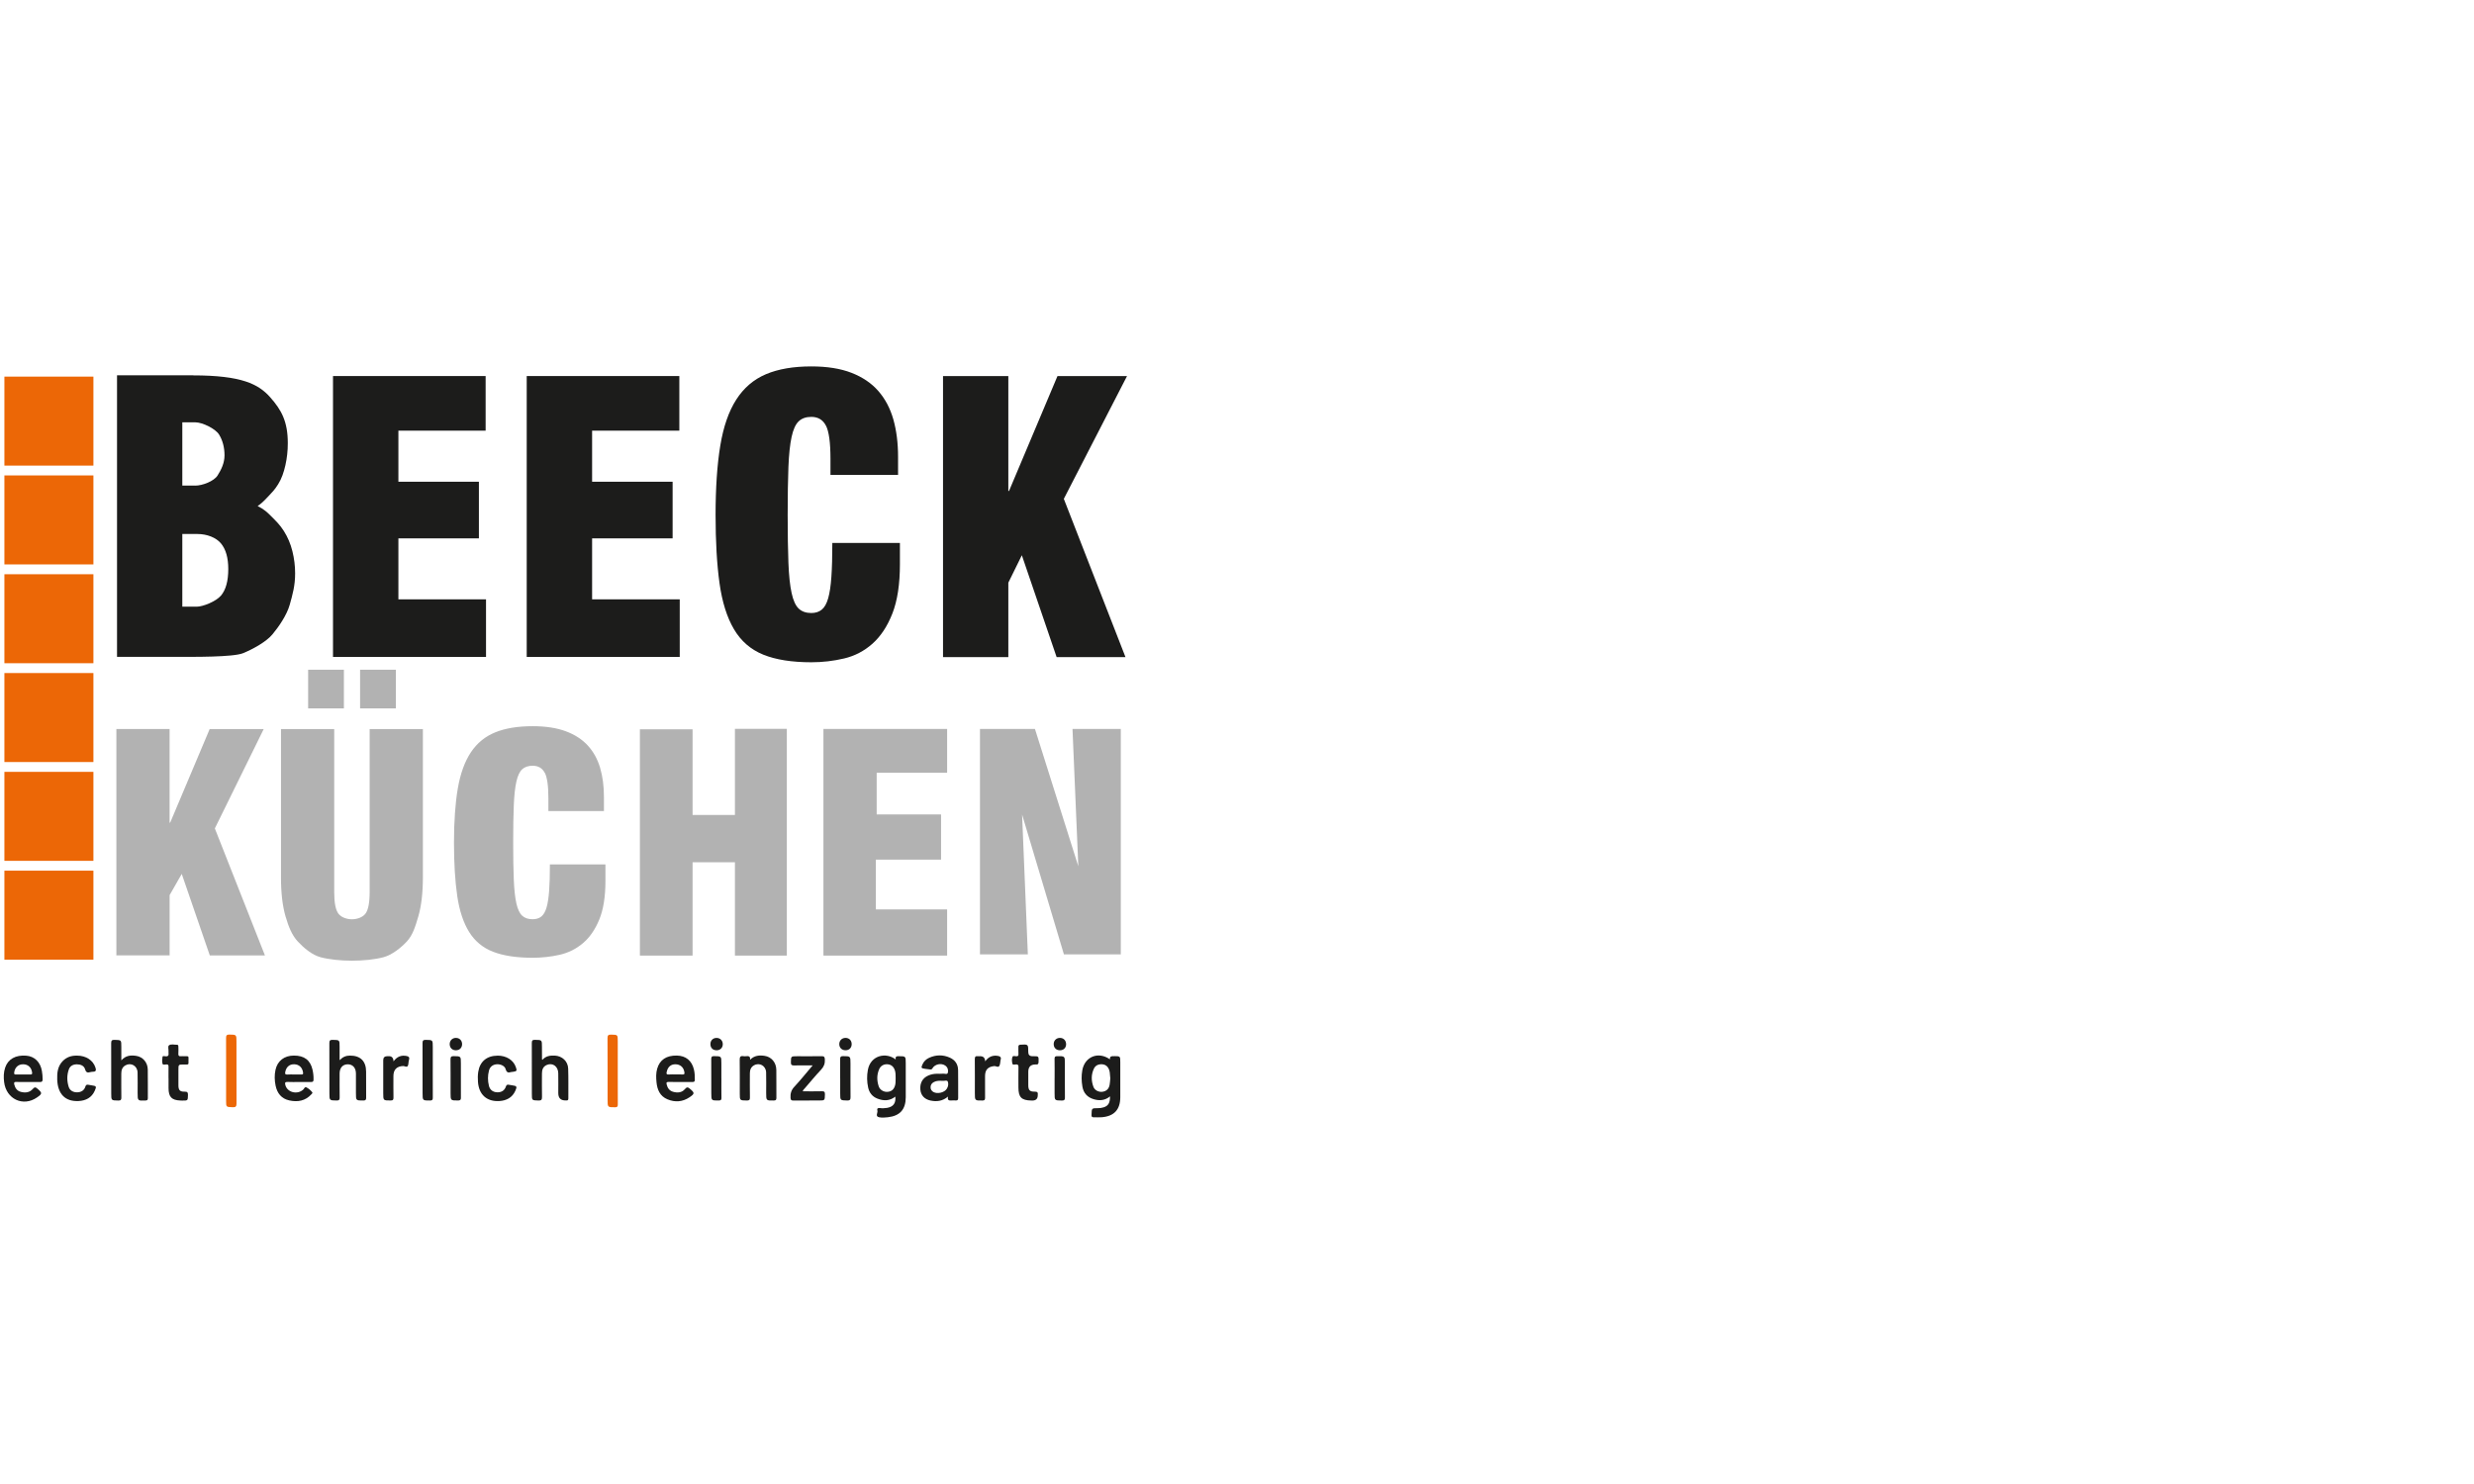 <?xml version="1.0" encoding="UTF-8"?>
<svg id="Ebene_2" xmlns="http://www.w3.org/2000/svg" viewBox="0 0 1000 600">
  <defs>
    <style>
      .cls-1 {
        fill: #ec6706;
      }

      .cls-2 {
        fill: #1c1c1b;
      }

      .cls-3 {
        fill: #b2b2b2;
      }
    </style>
  </defs>
  <g>
    <path class="cls-2" d="M78.03,151.77c19.69,0,26.44,3.55,31.12,8.78,4.68,5.24,7.18,9.93,7.18,18.67,0,3.02-.32,5.96-.96,8.82-.64,2.86-1.53,5.51-2.96,7.77-1.53,2.42-2.32,3.11-4.11,5.03s-2.77,2.81-4.16,3.76h0c2.71,1.35,4.06,2.71,5.41,4.06,2.11,2.11,3.58,3.52,5.16,6,1.58,2.48,2.74,5.21,3.47,8.17.74,2.97,1.11,5.96,1.11,8.98,0,4.96-1,8.48-2.18,12.69-1.18,4.21-4.46,8.95-6.98,11.97-2.51,3.02-7.81,5.94-11.85,7.61-4.04,1.67-20.49,1.49-26.21,1.49h-24.77v-113.83h30.72ZM78.94,196.34c2.86,0,7.51-1.76,8.99-4.08,1.48-2.32,2.82-5.04,2.82-8.17s-.74-6.04-2.22-8.42c-1.48-2.37-6.73-4.92-9.59-4.92h-5.25v25.58h5.25ZM79.55,245.29c2.56-.02,7.78-2.15,9.76-4.47,1.97-2.32,2.96-5.91,2.96-10.76,0-4.53-.99-7.99-2.96-10.36-1.97-2.37-5.64-3.8-9.51-3.8h-6.11v29.39s4.34,0,5.86,0Z"/>
    <path class="cls-2" d="M196.29,152.04v22.08h-35.26v20.65h32.54v22.9h-32.54v24.65h35.42v23.29h-61.85v-113.57h61.7Z"/>
    <path class="cls-2" d="M274.59,152.04v22.08h-35.26v20.65h32.54v22.9h-32.54v24.65h35.42v23.29h-61.85v-113.57h61.7Z"/>
    <path class="cls-2" d="M333.85,172.11c-1.21-2.37-3.19-3.56-5.92-3.56-2.13,0-3.82.59-5.08,1.78-1.27,1.19-2.23,3.29-2.88,6.31-.66,3.02-1.09,7.1-1.29,12.22-.2,5.13-.3,11.57-.3,19.34s.1,14.22.3,19.34c.2,5.13.63,9.2,1.29,12.22.66,3.02,1.62,5.13,2.88,6.31,1.26,1.19,2.96,1.78,5.08,1.78,1.72,0,3.14-.46,4.25-1.38,1.11-.91,1.97-2.45,2.58-4.61.61-2.16,1.04-5.04,1.29-8.66.25-3.61.38-8.17.38-13.68h27.32v8.58c0,8.09-1.01,14.73-3.03,19.91-2.03,5.18-4.71,9.25-8.04,12.22-3.34,2.97-7.16,4.97-11.46,5.99-4.3,1.02-8.73,1.54-13.28,1.54-7.89,0-14.37-1.03-19.43-3.08-5.06-2.05-9.01-5.48-11.84-10.28-2.83-4.8-4.78-11.01-5.84-18.61-1.06-7.61-1.59-16.81-1.59-27.6s.63-20.34,1.9-28c1.26-7.66,3.41-13.87,6.45-18.61,3.04-4.75,7.03-8.17,11.99-10.28,4.96-2.1,11.08-3.16,18.36-3.16,6.37,0,11.79.86,16.24,2.59,4.45,1.73,8.07,4.18,10.85,7.36,2.78,3.19,4.8,7.02,6.07,11.49,1.26,4.48,1.9,9.52,1.9,15.13v7.28h-27.32v-6.47c0-6.58-.61-11.06-1.82-13.43Z"/>
    <path class="cls-2" d="M407.57,152.04v46.47h.28l19.59-46.47h28.11l-25.55,49.65,24.92,63.98h-27.83l-14.06-41.18-5.46,11.1v30.08h-26.4v-113.63h26.4Z"/>
  </g>
  <g>
    <path class="cls-3" d="M68.55,294.77v37.85h.23l15.97-37.85h21.84l-19.75,40.17,20.24,51.34h-22.28l-11.34-32.95-4.9,8.58v24.36h-21.52v-91.52h21.52Z"/>
    <path class="cls-3" d="M135.09,360.66c0,4.39.58,7.33,1.74,8.8,1.16,1.48,3.41,2.22,5.42,2.22s4.26-.74,5.42-2.22c1.16-1.48,1.74-4.41,1.74-8.8v-65.89h21.52v59.93c0,6.33-.62,11.61-1.85,15.83-1.23,4.22-2.29,7.6-4.64,10.13-2.35,2.53-6,5.45-9.48,6.37s-8.16,1.39-12.71,1.39-9.14-.47-12.65-1.39c-3.51-.93-6.89-3.84-9.24-6.37-2.35-2.53-3.7-5.91-4.94-10.13-1.23-4.22-1.85-9.5-1.85-15.83v-59.93h21.52v65.89Z"/>
    <path class="cls-3" d="M220.15,312.39c-1-1.86-2.62-2.79-4.86-2.79-1.75,0-3.14.47-4.18,1.39-1.04.93-1.83,2.58-2.37,4.94-.54,2.36-.89,5.55-1.06,9.56-.17,4.01-.25,9.06-.25,15.14s.08,11.13.25,15.14c.17,4.01.52,7.2,1.06,9.56.54,2.37,1.33,4.01,2.37,4.94,1.04.93,2.43,1.39,4.18,1.39,1.41,0,2.58-.36,3.49-1.08.91-.72,1.62-1.92,2.12-3.61.5-1.69.85-3.95,1.06-6.78.21-2.83.31-6.4.31-10.7h22.45v6.71c0,6.33-.83,11.53-2.49,15.58-1.66,4.05-3.87,7.24-6.61,9.56-2.74,2.32-5.88,3.89-9.41,4.69-3.54.8-7.17,1.2-10.91,1.2-6.48,0-11.81-.8-15.96-2.41-4.16-1.6-7.4-4.28-9.73-8.04-2.33-3.76-3.93-8.61-4.8-14.57-.87-5.95-1.31-13.15-1.31-21.6s.52-15.92,1.56-21.92c1.04-5.99,2.81-10.85,5.3-14.57,2.49-3.72,5.78-6.4,9.85-8.04,4.07-1.65,9.1-2.47,15.09-2.47,5.24,0,9.68.68,13.34,2.03,3.66,1.35,6.63,3.27,8.92,5.76,2.29,2.49,3.95,5.49,4.99,8.99,1.04,3.51,1.56,7.45,1.56,11.84v5.7h-22.45v-5.07c0-5.15-.5-8.66-1.5-10.51Z"/>
    <path class="cls-3" d="M279.94,294.87v34.63h17.12v-34.82h20.98v91.67h-20.98v-37.73h-17.12v37.73h-21.29v-91.48h21.29Z"/>
    <path class="cls-3" d="M382.83,294.72v17.72h-28.47v16.85h26.02v18.27h-26.35v20.13h28.8v18.66h-49.99v-91.63h49.99Z"/>
    <path class="cls-3" d="M418.33,294.72l17.53,55.53h0l-2.35-55.53h19.52v91.14h-22.99l-16.91-56.54h0l2.33,56.54h-19.35v-91.14h22.22Z"/>
    <rect class="cls-3" x="124.55" y="270.78" width="14.46" height="15.63"/>
    <rect class="cls-3" x="145.55" y="270.78" width="14.46" height="15.63"/>
  </g>
  <path class="cls-2" d="M137.3,428.64c1.2-1.29,2.53-1.84,4.11-1.85,4.27-.03,6.57,2.23,6.57,6.53,0,3.5-.02,7.01.02,10.51,0,.86-.26,1.12-1.12,1.12-3.01.01-3.01.04-3.01-2.98,0-2.65.01-5.3,0-7.94-.01-2.29-1.3-3.72-3.3-3.72-2.02,0-3.29,1.42-3.3,3.71,0,3.22-.03,6.44.02,9.65.01.91-.16,1.3-1.2,1.28-2.93-.04-2.94,0-2.94-2.96,0-6.72.02-13.44-.02-20.16,0-1.02.18-1.44,1.33-1.41,2.81.07,2.81,0,2.81,2.83,0,1.63,0,3.26,0,4.89,0,.08.01.16.03.51Z"/>
  <path class="cls-2" d="M49.03,428.73c1.79-2.02,3.84-2.15,5.96-1.84,2.74.39,4.69,2.64,4.74,5.53.07,3.87,0,7.73.03,11.6,0,.69-.24.9-.92.93-3.21.13-3.21.15-3.21-3.04,0-2.77.05-5.54-.02-8.3-.07-2.68-2.68-4.16-4.94-2.86-1.27.73-1.64,1.94-1.64,3.32,0,3.22-.03,6.43.02,9.65.02.96-.24,1.26-1.23,1.24-2.86-.05-2.86,0-2.86-2.9,0-6.76.02-13.51-.02-20.27,0-1.08.29-1.39,1.37-1.36,2.73.07,2.73.02,2.73,2.77v5.55Z"/>
  <path class="cls-2" d="M219.23,428.52c1.37-1.57,3.14-1.83,5.03-1.73,2.97.16,5.3,2.28,5.4,5.26.14,4.03.05,8.06.07,12.09,0,.58-.23.83-.8.78-.08,0-.16,0-.24,0q-3.03.07-3.03-2.95c0-2.69.04-5.38-.01-8.06-.06-2.76-2.23-4.33-4.59-3.36-1.53.63-2,1.92-2,3.45,0,3.18-.05,6.35.02,9.53.03,1.14-.32,1.46-1.45,1.42-2.65-.08-2.65-.02-2.65-2.72,0-6.84.02-13.68-.02-20.52,0-1.02.28-1.31,1.3-1.29,2.8.05,2.8,0,2.8,2.84,0,1.67,0,3.34.02,5.01,0,.03.04.06.16.26Z"/>
  <path class="cls-2" d="M303.15,428.52c1.73-1.81,3.79-1.94,5.9-1.63,2.78.4,4.7,2.7,4.74,5.66.05,3.79,0,7.57.03,11.36,0,.82-.28,1.03-1.06,1.04-3.07.04-3.07.06-3.07-3.06,0-2.77.05-5.54-.02-8.31-.08-2.68-2.7-4.15-4.95-2.83-1.22.71-1.62,1.88-1.62,3.21,0,3.26-.04,6.52.02,9.77.02,1-.3,1.23-1.26,1.22-2.84-.04-2.84,0-2.84-2.8,0-4.52.04-9.04-.03-13.56-.02-1.18.21-1.8,1.52-1.56.35.06.74.05,1.1,0,1.05-.13,1.77.08,1.55,1.48Z"/>
  <path class="cls-2" d="M328.46,430.75c-2.69,0-5.09-.04-7.48.02-.93.02-1.3-.19-1.29-1.2.03-2.52-.02-2.52,2.52-2.52,3.3,0,6.6.04,9.9-.02,1.05-.02,1.24.35,1.3,1.32.1,1.66-.38,2.91-1.53,4.14-2.29,2.43-4.41,5.01-6.59,7.53-.28.33-.67.6-.81,1.21,2.59,0,5.13.05,7.67-.02,1-.03,1.32.23,1.29,1.27-.07,2.46-.02,2.46-2.42,2.46-3.46,0-6.93-.02-10.39.02-.79,0-1.03-.24-1.09-1.03-.12-1.74.25-3.16,1.52-4.52,2.52-2.7,4.82-5.6,7.41-8.64Z"/>
  <path class="cls-2" d="M31.15,426.8c3.62,0,6.49,1.89,7.43,4.84.32,1,.29,1.66-.99,1.68-.36,0-.74.05-1.09.15-1.09.31-1.72.18-2.1-1.13-.43-1.48-1.81-2.01-3.3-2.02-1.51-.01-2.77.6-3.28,2.07-.82,2.33-.79,4.73-.04,7.07.46,1.43,1.77,2.18,3.34,2.18,1.65,0,2.93-.79,3.38-2.28.22-.74.56-.89,1.22-.77.44.08.88.16,1.32.22,1.93.28,2.04.42,1.26,2.19-1.24,2.81-3.61,4.01-6.52,4.16-5.38.28-8.45-2.8-8.65-8.7-.09-2.67.17-5.31,2.17-7.4,1.59-1.66,3.58-2.33,5.85-2.25Z"/>
  <path class="cls-2" d="M201.12,426.8c3.53,0,6.37,1.77,7.36,4.58.55,1.56.46,1.72-1.1,1.97-.28.05-.58.02-.85.11-1.17.38-1.79.09-2.15-1.21-.36-1.31-2.04-2.06-3.61-1.95-1.54.11-2.7.98-3.11,2.49-.56,2.08-.55,4.19-.02,6.28.4,1.59,1.66,2.5,3.31,2.56,1.74.06,3.01-.73,3.55-2.36.22-.66.56-.81,1.16-.69.48.09.96.17,1.45.24,1.78.24,1.96.48,1.21,2.16-1.24,2.8-3.6,4.02-6.51,4.19-5.07.28-8.22-2.61-8.61-7.69-.11-1.39-.1-2.77.11-4.14.65-4.16,3.51-6.52,7.8-6.52Z"/>
  <path class="cls-1" d="M91.4,433.07c0-4.48.02-8.95-.02-13.43,0-.98.25-1.36,1.3-1.35,2.9.04,2.9,0,2.9,2.91,0,8.3-.02,16.61.02,24.91,0,1.21-.29,1.62-1.56,1.56-2.64-.11-2.65-.03-2.65-2.65,0-3.99,0-7.98,0-11.97Z"/>
  <path class="cls-1" d="M249.7,432.99c0,4.52-.02,9.03.02,13.55,0,.81-.17,1.14-1.07,1.14-3.06,0-3.06.04-3.06-3.05,0-8.3.02-16.6-.03-24.9,0-1.17.36-1.45,1.46-1.42,2.68.06,2.68.01,2.68,2.73,0,3.99,0,7.98,0,11.96Z"/>
  <path class="cls-2" d="M68.11,435.91c0-1.55-.03-3.09.01-4.64.02-.68-.17-.94-.88-.91-.53.02-1.4.32-1.55-.28-.23-.87-.15-1.86,0-2.78.07-.45.72-.3,1.08-.24,1.17.18,1.52-.34,1.35-1.41-.03-.2-.02-.41,0-.61.08-.84-.4-2.01.24-2.44.88-.58,2.13-.16,3.21-.19.53-.02.52.44.53.79.02.85.07,1.71,0,2.56-.1.98.18,1.45,1.24,1.29.36-.06.73-.01,1.1,0,2.01.03,1.75-.26,1.75,1.74,0,1.84.23,1.59-1.9,1.6-2.17.01-2.17,0-2.17,2.17,0,2.07,0,4.15,0,6.22,0,1.97.59,2.64,2.51,2.59,1.1-.03,1.38.33,1.35,1.38-.07,2.24-.02,2.24-2.33,2.23-.24,0-.49,0-.73-.02-3.55-.16-4.78-1.45-4.79-5.01,0-1.34,0-2.69,0-4.03Z"/>
  <path class="cls-2" d="M417.25,444.96c-.12,0-.24,0-.37,0-4.02-.08-5.23-1.32-5.23-5.33,0-2.73-.03-5.46.02-8.18.02-.85-.21-1.16-1.08-1.09-.47.03-1.25.32-1.39-.34-.19-.89-.3-1.9.07-2.76.21-.49.98-.22,1.48-.2.67.02.96-.16.91-.88-.06-.97,0-1.95-.02-2.93-.02-.62.24-.83.86-.87,3.13-.19,3.13-.2,3.13,2.98q0,1.68,1.67,1.68h.37c2.21,0,2.19,0,2.13,2.29-.02.77-.25,1.16-1.06,1.05-.08-.01-.16,0-.24,0q-2.86.02-2.86,2.94c0,1.83-.01,3.66,0,5.5.02,1.94.6,2.58,2.57,2.54,1.04-.02,1.42.32,1.26,1.32,0,.04,0,.08,0,.12q0,2.18-2.22,2.17Z"/>
  <path class="cls-2" d="M174.92,432.58c0,3.74-.02,7.48.02,11.23,0,.82-.19,1.14-1.08,1.14-3.05.01-3.05.05-3.05-2.95,0-6.75.02-13.5-.02-20.25,0-.99.25-1.34,1.29-1.32,2.85.05,2.85,0,2.85,2.89,0,3.09,0,6.18,0,9.27Z"/>
  <path class="cls-2" d="M159.06,429.12c1.44-1.96,3.19-2.6,5.34-2.16.83.17,1.21.59.94,1.46-.07.23-.12.47-.16.71-.12.64-.06,1.4-.39,1.88-.44.64-1.19-.02-1.81,0-2.59.08-3.96,1.45-3.96,4.05,0,2.89-.03,5.77.02,8.66.01.85-.15,1.23-1.13,1.22-3.01,0-3.01.03-3.01-3,0-4.43,0-8.86,0-13.29q0-1.62,1.68-1.62c.2,0,.41,0,.61,0q1.8,0,1.87,2.08Z"/>
  <path class="cls-2" d="M398.22,429.11c1.4-1.95,3.13-2.55,5.23-2.18.86.15,1.32.58,1.02,1.52-.02.08-.04.16-.06.24-.14.76-.1,1.63-.47,2.25-.5.82-1.38,0-2.11.09-2.52.29-3.67,1.5-3.67,4.07,0,2.93-.02,5.86.01,8.79.01.79-.24,1.05-1.04,1.06-3.09.04-3.09.07-3.09-3.03,0-4.56.03-9.11-.02-13.67-.01-.98.28-1.35,1.24-1.21.32.04.65,0,.98,0q1.87,0,1.98,2.07Z"/>
  <path class="cls-2" d="M186.29,436c0,2.61-.02,5.21.01,7.82.01.83-.24,1.12-1.12,1.12-3.06,0-3.06.03-3.06-3.07,0-4.52.03-9.04-.02-13.56-.01-1.02.29-1.31,1.31-1.3,2.88.05,2.88,0,2.88,2.88,0,2.04,0,4.07,0,6.11Z"/>
  <path class="cls-2" d="M339.6,436c0-2.61.03-5.21-.01-7.82-.01-.89.26-1.18,1.18-1.17,3,.03,3-.01,3,3,0,4.52-.03,9.04.02,13.56.01,1.04-.25,1.41-1.36,1.38-2.82-.08-2.82-.02-2.82-2.84,0-2.04,0-4.07,0-6.11Z"/>
  <path class="cls-2" d="M426.28,435.89c0-2.61.03-5.21-.02-7.82-.01-.81.25-1.04,1.05-1.04,3.12-.03,3.12-.06,3.12,2.99,0,4.56-.03,9.12.02,13.69,0,.96-.26,1.26-1.24,1.25-2.94-.04-2.94,0-2.94-2.95,0-2.04,0-4.07,0-6.11Z"/>
  <path class="cls-2" d="M291.59,435.97c0,2.64-.03,5.29.02,7.93.01.81-.25,1.03-1.05,1.04-3.05.03-3.05.06-3.05-2.95,0-4.59.02-9.19-.02-13.78,0-.86.17-1.21,1.13-1.2,2.96.03,2.96-.01,2.96,2.98,0,1.99,0,3.98,0,5.98Z"/>
  <path class="cls-2" d="M430.93,422.15c0,1.51-1.01,2.5-2.53,2.49-1.5-.01-2.51-1.04-2.49-2.55.02-1.41,1.07-2.44,2.48-2.46,1.47-.02,2.53,1.04,2.53,2.52Z"/>
  <path class="cls-2" d="M289.65,424.64c-1.51.01-2.51-.99-2.5-2.5,0-1.44.99-2.46,2.41-2.5,1.46-.04,2.58,1.03,2.59,2.48.02,1.49-1.01,2.52-2.51,2.53Z"/>
  <path class="cls-2" d="M344.25,422.17c-.01,1.5-1.03,2.49-2.55,2.46-1.5-.03-2.5-1.08-2.46-2.57.04-1.4,1.11-2.43,2.51-2.43,1.49,0,2.51,1.04,2.5,2.54Z"/>
  <path class="cls-2" d="M186.78,422.22c-.03,1.48-1.09,2.46-2.6,2.42-1.44-.04-2.41-1.04-2.41-2.5,0-1.46,1.09-2.53,2.54-2.51,1.47.02,2.5,1.1,2.47,2.59Z"/>
  <path class="cls-2" d="M363.18,427.02c-.9,0-1.32.25-1.14,1.34-3.79-3.03-10.12-1.78-11.24,4.2-.44,2.37-.41,4.77.11,7.15.47,2.14,1.71,3.67,3.74,4.47,2.52.99,4.99.98,7.24-.81.28,2.64-.8,4.1-3.28,4.55-1.01.18-2.02.22-3.03.07-.76-.11-1.18.28-.95.94.33.93-1.08,2.43.75,2.79,1.13.22,2.36.12,3.52-.01,4.91-.57,7.2-3.18,7.21-8.11,0-4.56,0-9.11,0-13.67,0-2.93,0-2.89-2.95-2.9ZM361.82,438.72c-.43,1.68-1.4,2.57-3.02,2.72-1.5.15-3.11-.73-3.61-2.19-.78-2.3-.82-4.64.15-6.91.62-1.45,1.93-2.16,3.42-2.04,1.53.12,2.52,1.01,3,2.6.3,1,.22,2.01.26,3.03-.05.93.04,1.87-.2,2.79Z"/>
  <path class="cls-2" d="M450.39,427.03c-.92,0-1.86-.16-1.76,1.28-4.67-3.33-10.18-1.1-11.16,4.41-.39,2.18-.34,4.37.03,6.56.45,2.68,2.01,4.39,4.59,5.15,2.34.69,4.58.52,6.59-1.16.01,2.62-.7,3.84-2.55,4.43-.78.25-1.58.35-2.4.35-2.45,0-2.45,0-2.52,2.48,0,.08,0,.16,0,.24-.1.68.2.98.88.97,1.1-.02,2.2.06,3.3-.03,4.96-.43,7.41-3.09,7.43-8.05.02-4.73,0-9.45,0-14.18,0-2.46,0-2.45-2.42-2.47ZM448.51,438.61c-.29,1.65-1.31,2.6-2.93,2.81-1.44.19-3.08-.58-3.6-1.97-.92-2.44-.96-4.94.16-7.34.63-1.36,1.85-1.89,3.32-1.81,1.43.09,2.42.92,2.9,2.38.09.27.17.55.2.82.09.85.15,1.7.23,2.51-.09.9-.13,1.75-.27,2.59Z"/>
  <path class="cls-2" d="M387.26,432.61c-.03-2.34-1.21-4.04-3.33-4.99-2.78-1.24-5.62-1.2-8.39.07-1.17.54-2.1,1.4-2.64,2.6-.66,1.45-.57,1.62.95,1.84.69.1,1.37.16,2.06.26.44.06.73,0,.99-.45.96-1.71,3.59-2.25,5.2-1.1.98.7,1.27,1.8,1.04,2.82-.22.94-1.25.36-1.9.44-.84.1-1.71.02-2.56.03-1.19.02-2.34.23-3.44.71-2.33,1.02-3.46,3.02-3.22,5.73.21,2.29,1.63,3.86,4.08,4.39,2.54.54,4.92.24,7.11-1.61-.39,1.54.43,1.66,1.48,1.58.53-.04,1.06-.04,1.59,0,.73.06,1.02-.21,1.02-.96-.02-3.79.03-7.58-.03-11.37ZM382.65,440.29c-1.03,1.47-3.68,2.09-5.28,1.26-.78-.41-1.22-1.02-1.23-1.94-.01-1.02.51-1.68,1.35-2.13,1.08-.58,2.27-.52,3.17-.5.32,0,.36,0,.4,0,.7.12,1.76-.39,2.03.29.37.94.2,2.09-.45,3.02Z"/>
  <path class="cls-2" d="M116.25,437.44c1.54.09,3.09.02,4.64.02,1.63,0,3.26-.01,4.89,0,.65,0,.94-.19.95-.91.04-1.39-.11-2.76-.42-4.11-.9-3.84-3.33-5.67-7.53-5.66-3.85,0-6.62,2.12-7.42,5.75-.47,2.13-.4,4.3.04,6.42.64,3.07,2.37,5.27,5.54,5.96,3.38.74,6.48.21,8.93-2.48.21-.23.58-.53.33-.83-.66-.83-1.49-1.54-2.42-2-.59-.29-.85.6-1.25.96-2.42,2.16-6.45,1.1-7.2-1.9-.2-.81-.16-1.29.92-1.22ZM115.32,433.3c.43-1.98,1.77-3.09,3.68-3,1.95.08,3.23,1.35,3.51,3.38.09.66-.16.76-.71.75-.97-.03-1.95,0-2.92,0-.89,0-1.79-.07-2.68.02-.99.1-1.04-.38-.88-1.13Z"/>
  <path class="cls-2" d="M6.61,437.44c1.54.08,3.09.02,4.64.02,1.63,0,3.26-.02,4.89.01.77.02,1.09-.22,1.09-1.04,0-1.15-.1-2.28-.29-3.4-.61-3.63-2.99-5.95-6.35-6.21-4.29-.33-7.33,1.38-8.49,4.79-.66,1.93-.68,3.93-.43,5.92.86,6.88,7.68,10.05,13.26,6.2,2.21-1.52,2.2-1.84.23-3.55-.77-.66-1.17-.75-1.92.11-1.27,1.46-3.02,1.64-4.83,1.16-1.5-.4-2.26-1.49-2.63-2.93-.18-.71-.13-1.14.83-1.09ZM5.73,433.69c.23-2.07,1.62-3.4,3.6-3.39,2.01,0,3.39,1.29,3.65,3.34.07.59-.07.81-.68.79-.97-.04-1.95,0-2.92,0s-1.95-.03-2.92,0c-.56.02-.8-.09-.73-.73Z"/>
  <path class="cls-2" d="M270.33,437.45c1.55.04,3.09.01,4.64.01,1.67,0,3.34-.02,5.01,0,.61,0,.86-.19.87-.84.02-1.43-.03-2.85-.37-4.24-.86-3.56-3.28-5.52-6.86-5.6-4.24-.09-6.96,1.71-7.99,5.33-.51,1.79-.45,3.61-.27,5.44.29,3.06,1.42,5.66,4.41,6.91,3.08,1.29,6.15,1.07,8.96-.83,2.13-1.44,2.08-1.79.16-3.41-.76-.64-1.23-.86-2.02.09-1.25,1.5-3.03,1.62-4.82,1.11-1.46-.42-2.22-1.5-2.58-2.96-.22-.9.09-1.04.88-1.02ZM269.5,433.33c.42-1.95,1.66-3.05,3.52-3.03,1.94.02,3.28,1.19,3.6,3.12.11.66.09,1.09-.8,1.01-.93-.08-1.87-.02-2.8-.02s-1.79-.07-2.68.02c-.98.09-1.02-.31-.85-1.1Z"/>
  <rect class="cls-1" x="1.78" y="152.27" width="35.98" height="35.98"/>
  <rect class="cls-1" x="1.78" y="192.22" width="35.98" height="35.98"/>
  <rect class="cls-1" x="1.78" y="232.17" width="35.98" height="35.98"/>
  <rect class="cls-1" x="1.78" y="272.12" width="35.98" height="35.98"/>
  <rect class="cls-1" x="1.78" y="312.07" width="35.98" height="35.98"/>
  <rect class="cls-1" x="1.78" y="352.02" width="35.98" height="35.98"/>
</svg>